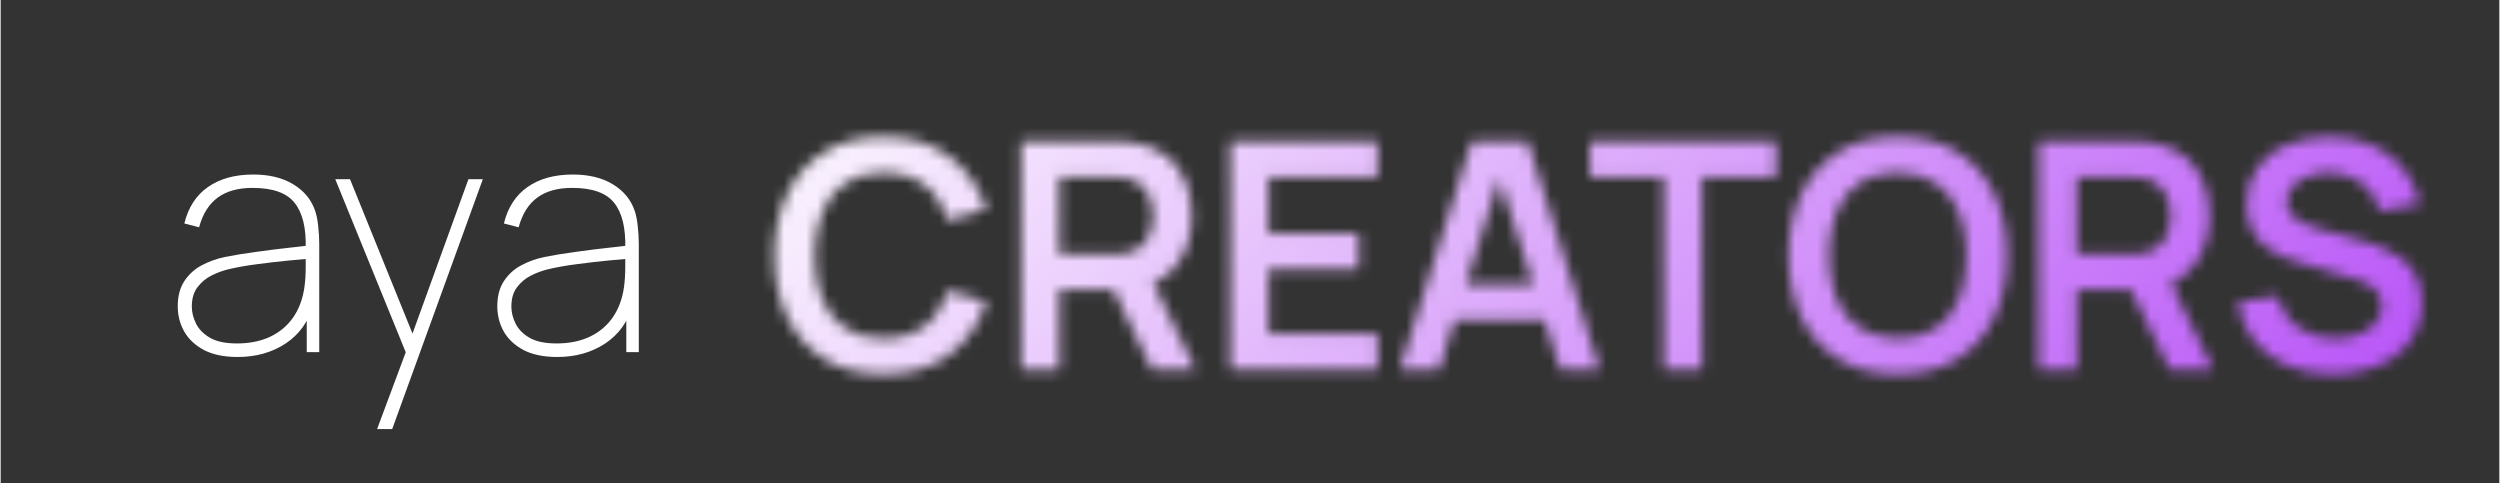 <svg xmlns="http://www.w3.org/2000/svg" xmlns:xlink="http://www.w3.org/1999/xlink" width="300" zoomAndPan="magnify" viewBox="0 0 224.88 43.5" height="58" preserveAspectRatio="xMidYMid meet" version="1.0"><rect x="0" y="0" width="224.88" height="43.5" fill="#333333" stroke="none"/><defs><filter x="0%" y="0%" width="100%" height="100%" id="73e7d4c1be"><feColorMatrix values="0 0 0 0 1 0 0 0 0 1 0 0 0 0 1 0 0 0 1 0" color-interpolation-filters="sRGB"></feColorMatrix></filter><g></g><clipPath id="70c53500c1"><rect x="0" width="46" y="0" height="41"></rect></clipPath><clipPath id="598c28432c"><path d="M 10 0 L 223.543 0 L 223.543 43.004 L 10 43.004 Z M 10 0" clip-rule="nonzero"></path></clipPath><clipPath id="e3084a0c23"><path d="M 1.43 0 L 213.543 0 L 213.543 43.004 L 1.43 43.004 Z M 1.43 0" clip-rule="nonzero"></path></clipPath><clipPath id="2b432a50f2"><path d="M 0.43 0 L 212.543 0 L 212.543 43.004 L 0.43 43.004 Z M 0.43 0" clip-rule="nonzero"></path></clipPath><clipPath id="24a2a295f4"><path d="M 1.027 0 L 212.543 0 L 212.543 43.004 L 1.027 43.004 Z M 1.027 0" clip-rule="nonzero"></path></clipPath><linearGradient x1="-3.465" gradientTransform="matrix(0.593, 0, 0, 0.593, 57.689, 2.999)" y1="-97.082" x2="211.011" gradientUnits="userSpaceOnUse" y2="117.394" id="61cd69df09"><stop stop-opacity="1" stop-color="rgb(100%, 100%, 100%)" offset="0"></stop><stop stop-opacity="1" stop-color="rgb(100%, 100%, 100%)" offset="0.125"></stop><stop stop-opacity="1" stop-color="rgb(100%, 100%, 100%)" offset="0.169"></stop><stop stop-opacity="1" stop-color="rgb(100%, 100%, 100%)" offset="0.188"></stop><stop stop-opacity="1" stop-color="rgb(100%, 100%, 100%)" offset="0.219"></stop><stop stop-opacity="1" stop-color="rgb(100%, 100%, 100%)" offset="0.234"></stop><stop stop-opacity="1" stop-color="rgb(99.921%, 99.808%, 99.991%)" offset="0.242"></stop><stop stop-opacity="1" stop-color="rgb(99.689%, 99.243%, 99.965%)" offset="0.246"></stop><stop stop-opacity="1" stop-color="rgb(99.536%, 98.871%, 99.95%)" offset="0.25"></stop><stop stop-opacity="1" stop-color="rgb(99.382%, 98.499%, 99.933%)" offset="0.254"></stop><stop stop-opacity="1" stop-color="rgb(99.229%, 98.128%, 99.916%)" offset="0.258"></stop><stop stop-opacity="1" stop-color="rgb(99.077%, 97.755%, 99.899%)" offset="0.262"></stop><stop stop-opacity="1" stop-color="rgb(98.924%, 97.383%, 99.883%)" offset="0.266"></stop><stop stop-opacity="1" stop-color="rgb(98.77%, 97.011%, 99.866%)" offset="0.27"></stop><stop stop-opacity="1" stop-color="rgb(98.618%, 96.64%, 99.85%)" offset="0.273"></stop><stop stop-opacity="1" stop-color="rgb(98.465%, 96.268%, 99.834%)" offset="0.277"></stop><stop stop-opacity="1" stop-color="rgb(98.312%, 95.895%, 99.817%)" offset="0.281"></stop><stop stop-opacity="1" stop-color="rgb(98.158%, 95.523%, 99.8%)" offset="0.285"></stop><stop stop-opacity="1" stop-color="rgb(98.006%, 95.152%, 99.783%)" offset="0.289"></stop><stop stop-opacity="1" stop-color="rgb(97.853%, 94.78%, 99.767%)" offset="0.293"></stop><stop stop-opacity="1" stop-color="rgb(97.701%, 94.408%, 99.751%)" offset="0.297"></stop><stop stop-opacity="1" stop-color="rgb(97.548%, 94.035%, 99.734%)" offset="0.301"></stop><stop stop-opacity="1" stop-color="rgb(97.395%, 93.665%, 99.718%)" offset="0.305"></stop><stop stop-opacity="1" stop-color="rgb(97.241%, 93.292%, 99.701%)" offset="0.309"></stop><stop stop-opacity="1" stop-color="rgb(97.089%, 92.92%, 99.684%)" offset="0.312"></stop><stop stop-opacity="1" stop-color="rgb(96.936%, 92.548%, 99.667%)" offset="0.316"></stop><stop stop-opacity="1" stop-color="rgb(96.783%, 92.177%, 99.651%)" offset="0.32"></stop><stop stop-opacity="1" stop-color="rgb(96.629%, 91.805%, 99.634%)" offset="0.324"></stop><stop stop-opacity="1" stop-color="rgb(96.477%, 91.432%, 99.619%)" offset="0.328"></stop><stop stop-opacity="1" stop-color="rgb(96.324%, 91.06%, 99.602%)" offset="0.332"></stop><stop stop-opacity="1" stop-color="rgb(96.172%, 90.689%, 99.585%)" offset="0.336"></stop><stop stop-opacity="1" stop-color="rgb(96.019%, 90.317%, 99.568%)" offset="0.34"></stop><stop stop-opacity="1" stop-color="rgb(95.866%, 89.944%, 99.551%)" offset="0.344"></stop><stop stop-opacity="1" stop-color="rgb(95.712%, 89.572%, 99.535%)" offset="0.348"></stop><stop stop-opacity="1" stop-color="rgb(95.56%, 89.201%, 99.519%)" offset="0.352"></stop><stop stop-opacity="1" stop-color="rgb(95.407%, 88.829%, 99.503%)" offset="0.355"></stop><stop stop-opacity="1" stop-color="rgb(95.255%, 88.457%, 99.486%)" offset="0.359"></stop><stop stop-opacity="1" stop-color="rgb(95.1%, 88.084%, 99.469%)" offset="0.363"></stop><stop stop-opacity="1" stop-color="rgb(94.948%, 87.714%, 99.452%)" offset="0.367"></stop><stop stop-opacity="1" stop-color="rgb(94.795%, 87.341%, 99.435%)" offset="0.371"></stop><stop stop-opacity="1" stop-color="rgb(94.643%, 86.969%, 99.42%)" offset="0.375"></stop><stop stop-opacity="1" stop-color="rgb(94.49%, 86.597%, 99.403%)" offset="0.379"></stop><stop stop-opacity="1" stop-color="rgb(94.337%, 86.226%, 99.387%)" offset="0.383"></stop><stop stop-opacity="1" stop-color="rgb(94.183%, 85.854%, 99.37%)" offset="0.387"></stop><stop stop-opacity="1" stop-color="rgb(94.031%, 85.481%, 99.353%)" offset="0.391"></stop><stop stop-opacity="1" stop-color="rgb(93.878%, 85.109%, 99.336%)" offset="0.395"></stop><stop stop-opacity="1" stop-color="rgb(93.726%, 84.738%, 99.321%)" offset="0.398"></stop><stop stop-opacity="1" stop-color="rgb(93.571%, 84.366%, 99.304%)" offset="0.402"></stop><stop stop-opacity="1" stop-color="rgb(93.419%, 83.994%, 99.287%)" offset="0.406"></stop><stop stop-opacity="1" stop-color="rgb(93.266%, 83.621%, 99.271%)" offset="0.41"></stop><stop stop-opacity="1" stop-color="rgb(93.114%, 83.25%, 99.254%)" offset="0.414"></stop><stop stop-opacity="1" stop-color="rgb(92.96%, 82.878%, 99.237%)" offset="0.418"></stop><stop stop-opacity="1" stop-color="rgb(92.807%, 82.506%, 99.222%)" offset="0.422"></stop><stop stop-opacity="1" stop-color="rgb(92.654%, 82.133%, 99.205%)" offset="0.426"></stop><stop stop-opacity="1" stop-color="rgb(92.502%, 81.763%, 99.188%)" offset="0.43"></stop><stop stop-opacity="1" stop-color="rgb(92.349%, 81.39%, 99.171%)" offset="0.434"></stop><stop stop-opacity="1" stop-color="rgb(92.197%, 81.018%, 99.155%)" offset="0.438"></stop><stop stop-opacity="1" stop-color="rgb(92.043%, 80.646%, 99.138%)" offset="0.441"></stop><stop stop-opacity="1" stop-color="rgb(91.89%, 80.275%, 99.121%)" offset="0.445"></stop><stop stop-opacity="1" stop-color="rgb(91.737%, 79.903%, 99.104%)" offset="0.449"></stop><stop stop-opacity="1" stop-color="rgb(91.585%, 79.53%, 99.089%)" offset="0.453"></stop><stop stop-opacity="1" stop-color="rgb(91.431%, 79.158%, 99.072%)" offset="0.457"></stop><stop stop-opacity="1" stop-color="rgb(91.278%, 78.787%, 99.055%)" offset="0.461"></stop><stop stop-opacity="1" stop-color="rgb(91.125%, 78.415%, 99.039%)" offset="0.465"></stop><stop stop-opacity="1" stop-color="rgb(90.973%, 78.043%, 99.022%)" offset="0.469"></stop><stop stop-opacity="1" stop-color="rgb(90.82%, 77.67%, 99.005%)" offset="0.473"></stop><stop stop-opacity="1" stop-color="rgb(90.668%, 77.299%, 98.99%)" offset="0.477"></stop><stop stop-opacity="1" stop-color="rgb(90.514%, 76.927%, 98.973%)" offset="0.48"></stop><stop stop-opacity="1" stop-color="rgb(90.361%, 76.555%, 98.956%)" offset="0.484"></stop><stop stop-opacity="1" stop-color="rgb(90.208%, 76.183%, 98.94%)" offset="0.488"></stop><stop stop-opacity="1" stop-color="rgb(90.056%, 75.812%, 98.923%)" offset="0.492"></stop><stop stop-opacity="1" stop-color="rgb(89.902%, 75.439%, 98.906%)" offset="0.496"></stop><stop stop-opacity="1" stop-color="rgb(89.749%, 75.067%, 98.891%)" offset="0.5"></stop><stop stop-opacity="1" stop-color="rgb(89.597%, 74.695%, 98.874%)" offset="0.504"></stop><stop stop-opacity="1" stop-color="rgb(89.444%, 74.324%, 98.857%)" offset="0.508"></stop><stop stop-opacity="1" stop-color="rgb(89.29%, 73.952%, 98.84%)" offset="0.512"></stop><stop stop-opacity="1" stop-color="rgb(89.137%, 73.579%, 98.824%)" offset="0.516"></stop><stop stop-opacity="1" stop-color="rgb(88.985%, 73.207%, 98.807%)" offset="0.52"></stop><stop stop-opacity="1" stop-color="rgb(88.832%, 72.836%, 98.792%)" offset="0.523"></stop><stop stop-opacity="1" stop-color="rgb(88.68%, 72.464%, 98.775%)" offset="0.527"></stop><stop stop-opacity="1" stop-color="rgb(88.527%, 72.092%, 98.758%)" offset="0.531"></stop><stop stop-opacity="1" stop-color="rgb(88.373%, 71.719%, 98.741%)" offset="0.535"></stop><stop stop-opacity="1" stop-color="rgb(88.22%, 71.349%, 98.724%)" offset="0.539"></stop><stop stop-opacity="1" stop-color="rgb(88.068%, 70.976%, 98.708%)" offset="0.543"></stop><stop stop-opacity="1" stop-color="rgb(87.915%, 70.604%, 98.692%)" offset="0.547"></stop><stop stop-opacity="1" stop-color="rgb(87.761%, 70.232%, 98.676%)" offset="0.551"></stop><stop stop-opacity="1" stop-color="rgb(87.608%, 69.861%, 98.659%)" offset="0.555"></stop><stop stop-opacity="1" stop-color="rgb(87.456%, 69.489%, 98.642%)" offset="0.559"></stop><stop stop-opacity="1" stop-color="rgb(87.303%, 69.116%, 98.625%)" offset="0.562"></stop><stop stop-opacity="1" stop-color="rgb(87.151%, 68.744%, 98.608%)" offset="0.566"></stop><stop stop-opacity="1" stop-color="rgb(86.998%, 68.373%, 98.593%)" offset="0.57"></stop><stop stop-opacity="1" stop-color="rgb(86.844%, 68.001%, 98.576%)" offset="0.574"></stop><stop stop-opacity="1" stop-color="rgb(86.691%, 67.628%, 98.56%)" offset="0.578"></stop><stop stop-opacity="1" stop-color="rgb(86.539%, 67.256%, 98.543%)" offset="0.582"></stop><stop stop-opacity="1" stop-color="rgb(86.386%, 66.885%, 98.526%)" offset="0.586"></stop><stop stop-opacity="1" stop-color="rgb(86.232%, 66.513%, 98.509%)" offset="0.59"></stop><stop stop-opacity="1" stop-color="rgb(86.079%, 66.141%, 98.492%)" offset="0.594"></stop><stop stop-opacity="1" stop-color="rgb(85.927%, 65.768%, 98.476%)" offset="0.598"></stop><stop stop-opacity="1" stop-color="rgb(85.774%, 65.398%, 98.46%)" offset="0.602"></stop><stop stop-opacity="1" stop-color="rgb(85.622%, 65.025%, 98.444%)" offset="0.605"></stop><stop stop-opacity="1" stop-color="rgb(85.469%, 64.653%, 98.427%)" offset="0.609"></stop><stop stop-opacity="1" stop-color="rgb(85.315%, 64.281%, 98.41%)" offset="0.613"></stop><stop stop-opacity="1" stop-color="rgb(85.162%, 63.91%, 98.393%)" offset="0.617"></stop><stop stop-opacity="1" stop-color="rgb(85.01%, 63.538%, 98.376%)" offset="0.621"></stop><stop stop-opacity="1" stop-color="rgb(84.857%, 63.165%, 98.361%)" offset="0.625"></stop><stop stop-opacity="1" stop-color="rgb(84.703%, 62.793%, 98.344%)" offset="0.629"></stop><stop stop-opacity="1" stop-color="rgb(84.55%, 62.422%, 98.328%)" offset="0.633"></stop><stop stop-opacity="1" stop-color="rgb(84.398%, 62.05%, 98.311%)" offset="0.637"></stop><stop stop-opacity="1" stop-color="rgb(84.245%, 61.678%, 98.294%)" offset="0.641"></stop><stop stop-opacity="1" stop-color="rgb(84.091%, 61.305%, 98.277%)" offset="0.645"></stop><stop stop-opacity="1" stop-color="rgb(83.939%, 60.934%, 98.262%)" offset="0.648"></stop><stop stop-opacity="1" stop-color="rgb(83.786%, 60.562%, 98.245%)" offset="0.652"></stop><stop stop-opacity="1" stop-color="rgb(83.633%, 60.19%, 98.228%)" offset="0.656"></stop><stop stop-opacity="1" stop-color="rgb(83.481%, 59.818%, 98.212%)" offset="0.66"></stop><stop stop-opacity="1" stop-color="rgb(83.328%, 59.447%, 98.195%)" offset="0.664"></stop><stop stop-opacity="1" stop-color="rgb(83.174%, 59.074%, 98.178%)" offset="0.668"></stop><stop stop-opacity="1" stop-color="rgb(83.022%, 58.702%, 98.163%)" offset="0.672"></stop><stop stop-opacity="1" stop-color="rgb(82.869%, 58.33%, 98.146%)" offset="0.676"></stop><stop stop-opacity="1" stop-color="rgb(82.716%, 57.959%, 98.129%)" offset="0.68"></stop><stop stop-opacity="1" stop-color="rgb(82.562%, 57.587%, 98.112%)" offset="0.684"></stop><stop stop-opacity="1" stop-color="rgb(82.41%, 57.214%, 98.096%)" offset="0.688"></stop><stop stop-opacity="1" stop-color="rgb(82.257%, 56.842%, 98.079%)" offset="0.691"></stop><stop stop-opacity="1" stop-color="rgb(82.104%, 56.471%, 98.064%)" offset="0.695"></stop><stop stop-opacity="1" stop-color="rgb(81.952%, 56.099%, 98.047%)" offset="0.699"></stop><stop stop-opacity="1" stop-color="rgb(81.799%, 55.727%, 98.03%)" offset="0.703"></stop><stop stop-opacity="1" stop-color="rgb(81.645%, 55.354%, 98.013%)" offset="0.707"></stop><stop stop-opacity="1" stop-color="rgb(81.493%, 54.984%, 97.997%)" offset="0.711"></stop><stop stop-opacity="1" stop-color="rgb(81.34%, 54.611%, 97.98%)" offset="0.715"></stop><stop stop-opacity="1" stop-color="rgb(81.187%, 54.239%, 97.964%)" offset="0.719"></stop><stop stop-opacity="1" stop-color="rgb(81.033%, 53.867%, 97.948%)" offset="0.723"></stop><stop stop-opacity="1" stop-color="rgb(80.881%, 53.496%, 97.931%)" offset="0.727"></stop><stop stop-opacity="1" stop-color="rgb(80.728%, 53.123%, 97.914%)" offset="0.73"></stop><stop stop-opacity="1" stop-color="rgb(80.576%, 52.751%, 97.897%)" offset="0.734"></stop><stop stop-opacity="1" stop-color="rgb(80.421%, 52.379%, 97.881%)" offset="0.738"></stop><stop stop-opacity="1" stop-color="rgb(80.269%, 52.008%, 97.864%)" offset="0.742"></stop><stop stop-opacity="1" stop-color="rgb(80.116%, 51.636%, 97.847%)" offset="0.746"></stop><stop stop-opacity="1" stop-color="rgb(79.964%, 51.263%, 97.832%)" offset="0.75"></stop><stop stop-opacity="1" stop-color="rgb(79.811%, 50.891%, 97.815%)" offset="0.754"></stop><stop stop-opacity="1" stop-color="rgb(79.659%, 50.52%, 97.798%)" offset="0.758"></stop><stop stop-opacity="1" stop-color="rgb(79.504%, 50.148%, 97.781%)" offset="0.762"></stop><stop stop-opacity="1" stop-color="rgb(79.352%, 49.776%, 97.765%)" offset="0.766"></stop><stop stop-opacity="1" stop-color="rgb(79.199%, 49.403%, 97.748%)" offset="0.77"></stop><stop stop-opacity="1" stop-color="rgb(79.047%, 49.033%, 97.733%)" offset="0.773"></stop><stop stop-opacity="1" stop-color="rgb(78.893%, 48.66%, 97.716%)" offset="0.777"></stop><stop stop-opacity="1" stop-color="rgb(78.74%, 48.288%, 97.699%)" offset="0.781"></stop><stop stop-opacity="1" stop-color="rgb(78.587%, 47.916%, 97.682%)" offset="0.785"></stop><stop stop-opacity="1" stop-color="rgb(78.435%, 47.545%, 97.665%)" offset="0.789"></stop><stop stop-opacity="1" stop-color="rgb(78.282%, 47.173%, 97.649%)" offset="0.793"></stop><stop stop-opacity="1" stop-color="rgb(78.13%, 46.8%, 97.633%)" offset="0.797"></stop><stop stop-opacity="1" stop-color="rgb(77.975%, 46.428%, 97.617%)" offset="0.801"></stop><stop stop-opacity="1" stop-color="rgb(77.823%, 46.057%, 97.6%)" offset="0.805"></stop><stop stop-opacity="1" stop-color="rgb(77.67%, 45.685%, 97.583%)" offset="0.809"></stop><stop stop-opacity="1" stop-color="rgb(77.518%, 45.312%, 97.566%)" offset="0.812"></stop><stop stop-opacity="1" stop-color="rgb(77.364%, 44.94%, 97.549%)" offset="0.816"></stop><stop stop-opacity="1" stop-color="rgb(77.211%, 44.569%, 97.534%)" offset="0.82"></stop><stop stop-opacity="1" stop-color="rgb(77.058%, 44.197%, 97.517%)" offset="0.824"></stop><stop stop-opacity="1" stop-color="rgb(76.906%, 43.825%, 97.501%)" offset="0.828"></stop><stop stop-opacity="1" stop-color="rgb(76.753%, 43.452%, 97.484%)" offset="0.832"></stop><stop stop-opacity="1" stop-color="rgb(76.601%, 43.082%, 97.467%)" offset="0.836"></stop><stop stop-opacity="1" stop-color="rgb(76.447%, 42.709%, 97.45%)" offset="0.84"></stop><stop stop-opacity="1" stop-color="rgb(76.294%, 42.337%, 97.435%)" offset="0.844"></stop><stop stop-opacity="1" stop-color="rgb(76.141%, 41.965%, 97.418%)" offset="0.848"></stop><stop stop-opacity="1" stop-color="rgb(75.989%, 41.594%, 97.401%)" offset="0.852"></stop><stop stop-opacity="1" stop-color="rgb(75.835%, 41.222%, 97.385%)" offset="0.855"></stop><stop stop-opacity="1" stop-color="rgb(75.682%, 40.849%, 97.368%)" offset="0.859"></stop><stop stop-opacity="1" stop-color="rgb(75.529%, 40.477%, 97.351%)" offset="0.863"></stop><stop stop-opacity="1" stop-color="rgb(75.377%, 40.106%, 97.334%)" offset="0.867"></stop><stop stop-opacity="1" stop-color="rgb(75.223%, 39.734%, 97.318%)" offset="0.871"></stop><stop stop-opacity="1" stop-color="rgb(75.07%, 39.362%, 97.302%)" offset="0.875"></stop><stop stop-opacity="1" stop-color="rgb(74.918%, 38.989%, 97.285%)" offset="0.879"></stop><stop stop-opacity="1" stop-color="rgb(74.765%, 38.618%, 97.269%)" offset="0.883"></stop><stop stop-opacity="1" stop-color="rgb(74.612%, 38.246%, 97.252%)" offset="0.887"></stop><stop stop-opacity="1" stop-color="rgb(74.46%, 37.874%, 97.235%)" offset="0.891"></stop><stop stop-opacity="1" stop-color="rgb(74.306%, 37.502%, 97.218%)" offset="0.895"></stop><stop stop-opacity="1" stop-color="rgb(74.153%, 37.131%, 97.203%)" offset="0.898"></stop><stop stop-opacity="1" stop-color="rgb(74.001%, 36.758%, 97.186%)" offset="0.902"></stop><stop stop-opacity="1" stop-color="rgb(73.848%, 36.386%, 97.169%)" offset="0.906"></stop><stop stop-opacity="1" stop-color="rgb(73.694%, 36.014%, 97.153%)" offset="0.91"></stop><stop stop-opacity="1" stop-color="rgb(73.541%, 35.643%, 97.136%)" offset="0.914"></stop><stop stop-opacity="1" stop-color="rgb(73.389%, 35.271%, 97.119%)" offset="0.918"></stop><stop stop-opacity="1" stop-color="rgb(73.236%, 34.898%, 97.104%)" offset="0.922"></stop><stop stop-opacity="1" stop-color="rgb(73.083%, 34.526%, 97.087%)" offset="0.926"></stop><stop stop-opacity="1" stop-color="rgb(72.931%, 34.155%, 97.07%)" offset="0.93"></stop><stop stop-opacity="1" stop-color="rgb(72.777%, 33.783%, 97.054%)" offset="0.934"></stop><stop stop-opacity="1" stop-color="rgb(72.624%, 33.411%, 97.037%)" offset="0.938"></stop><stop stop-opacity="1" stop-color="rgb(72.472%, 33.038%, 97.02%)" offset="0.941"></stop><stop stop-opacity="1" stop-color="rgb(72.319%, 32.668%, 97.005%)" offset="0.945"></stop><stop stop-opacity="1" stop-color="rgb(72.165%, 32.295%, 96.988%)" offset="0.949"></stop><stop stop-opacity="1" stop-color="rgb(72.012%, 31.923%, 96.971%)" offset="0.953"></stop><stop stop-opacity="1" stop-color="rgb(71.86%, 31.551%, 96.954%)" offset="0.957"></stop><stop stop-opacity="1" stop-color="rgb(71.707%, 31.18%, 96.938%)" offset="0.961"></stop><stop stop-opacity="1" stop-color="rgb(71.553%, 30.807%, 96.921%)" offset="0.965"></stop><stop stop-opacity="1" stop-color="rgb(71.4%, 30.435%, 96.906%)" offset="0.969"></stop><stop stop-opacity="1" stop-color="rgb(71.248%, 30.063%, 96.889%)" offset="0.973"></stop><stop stop-opacity="1" stop-color="rgb(71.095%, 29.692%, 96.872%)" offset="0.977"></stop><stop stop-opacity="1" stop-color="rgb(71.037%, 29.55%, 96.866%)" offset="0.984"></stop><stop stop-opacity="1" stop-color="rgb(70.979%, 29.41%, 96.86%)" offset="1"></stop></linearGradient><clipPath id="d9066a4cce"><rect x="0" width="213" y="0" height="44"></rect></clipPath><clipPath id="de0e91cf8d"><path d="M 0.43 0 L 212.543 0 L 212.543 43.004 L 0.43 43.004 Z M 0.43 0" clip-rule="nonzero"></path></clipPath><clipPath id="29ac59ab1e"><rect x="0" width="213" y="0" height="44"></rect></clipPath><clipPath id="4be41360ae"><rect x="0" width="213" y="0" height="44"></rect></clipPath><mask id="bddab992fa"><g filter="url(#73e7d4c1be)"><g><g clip-path="url(#4be41360ae)"><g clip-path="url(#de0e91cf8d)"><g><g clip-path="url(#29ac59ab1e)"><g fill="#000000" fill-opacity="1"><g transform="translate(57.786, 33.262)"><g><path d="M 10.672 0.422 C 8.617 0.422 6.859 -0.023 5.391 -0.922 C 3.93 -1.816 2.812 -3.066 2.031 -4.672 C 1.25 -6.285 0.859 -8.148 0.859 -10.266 C 0.859 -12.379 1.25 -14.238 2.031 -15.844 C 2.812 -17.457 3.93 -18.711 5.391 -19.609 C 6.859 -20.504 8.617 -20.953 10.672 -20.953 C 13.047 -20.953 15.02 -20.359 16.594 -19.172 C 18.176 -17.992 19.285 -16.406 19.922 -14.406 L 16.453 -13.438 C 16.055 -14.781 15.375 -15.828 14.406 -16.578 C 13.445 -17.336 12.203 -17.719 10.672 -17.719 C 9.297 -17.719 8.148 -17.41 7.234 -16.797 C 6.316 -16.18 5.629 -15.312 5.172 -14.188 C 4.711 -13.07 4.477 -11.766 4.469 -10.266 C 4.469 -8.766 4.695 -7.453 5.156 -6.328 C 5.613 -5.211 6.301 -4.348 7.219 -3.734 C 8.145 -3.117 9.297 -2.812 10.672 -2.812 C 12.203 -2.812 13.445 -3.191 14.406 -3.953 C 15.375 -4.711 16.055 -5.758 16.453 -7.094 L 19.922 -6.125 C 19.285 -4.125 18.176 -2.531 16.594 -1.344 C 15.02 -0.164 13.047 0.422 10.672 0.422 Z M 10.672 0.422"></path></g></g></g><g fill="#000000" fill-opacity="1"><g transform="translate(78.845, 33.262)"><g><path d="M 2 0 L 2 -20.531 L 10.484 -20.531 C 10.68 -20.531 10.938 -20.52 11.25 -20.5 C 11.562 -20.488 11.852 -20.461 12.125 -20.422 C 13.312 -20.234 14.289 -19.836 15.062 -19.234 C 15.832 -18.629 16.406 -17.863 16.781 -16.938 C 17.164 -16.008 17.359 -14.977 17.359 -13.844 C 17.359 -12.164 16.93 -10.727 16.078 -9.531 C 15.234 -8.332 13.938 -7.586 12.188 -7.297 L 10.719 -7.172 L 5.438 -7.172 L 5.438 0 Z M 13.781 0 L 9.734 -8.359 L 13.234 -9.125 L 17.688 0 Z M 5.438 -10.375 L 10.344 -10.375 C 10.531 -10.375 10.738 -10.383 10.969 -10.406 C 11.207 -10.426 11.43 -10.461 11.641 -10.516 C 12.203 -10.66 12.645 -10.91 12.969 -11.266 C 13.301 -11.629 13.535 -12.039 13.672 -12.5 C 13.816 -12.957 13.891 -13.406 13.891 -13.844 C 13.891 -14.281 13.816 -14.727 13.672 -15.188 C 13.535 -15.656 13.301 -16.066 12.969 -16.422 C 12.645 -16.785 12.203 -17.039 11.641 -17.188 C 11.43 -17.238 11.207 -17.27 10.969 -17.281 C 10.738 -17.301 10.531 -17.312 10.344 -17.312 L 5.438 -17.312 Z M 5.438 -10.375"></path></g></g></g><g fill="#000000" fill-opacity="1"><g transform="translate(97.665, 33.262)"><g><path d="M 2 0 L 2 -20.531 L 15.25 -20.531 L 15.25 -17.312 L 5.438 -17.312 L 5.438 -12.25 L 13.547 -12.25 L 13.547 -9.031 L 5.438 -9.031 L 5.438 -3.219 L 15.25 -3.219 L 15.25 0 Z M 2 0"></path></g></g></g><g fill="#000000" fill-opacity="1"><g transform="translate(114.346, 33.262)"><g><path d="M 0.578 0 L 7.047 -20.531 L 12.078 -20.531 L 18.547 0 L 15.016 0 L 9.141 -18.422 L 9.906 -18.422 L 4.109 0 Z M 4.172 -4.453 L 4.172 -7.656 L 14.953 -7.656 L 14.953 -4.453 Z M 4.172 -4.453"></path></g></g></g><g fill="#000000" fill-opacity="1"><g transform="translate(131.755, 33.262)"><g><path d="M 6.922 0 L 6.922 -17.312 L 0.281 -17.312 L 0.281 -20.531 L 17.016 -20.531 L 17.016 -17.312 L 10.359 -17.312 L 10.359 0 Z M 6.922 0"></path></g></g></g><g fill="#000000" fill-opacity="1"><g transform="translate(149.049, 33.262)"><g><path d="M 10.672 0.422 C 8.617 0.422 6.859 -0.023 5.391 -0.922 C 3.93 -1.816 2.812 -3.066 2.031 -4.672 C 1.25 -6.285 0.859 -8.148 0.859 -10.266 C 0.859 -12.379 1.25 -14.238 2.031 -15.844 C 2.812 -17.457 3.93 -18.711 5.391 -19.609 C 6.859 -20.504 8.617 -20.953 10.672 -20.953 C 12.734 -20.953 14.5 -20.504 15.969 -19.609 C 17.438 -18.711 18.562 -17.457 19.344 -15.844 C 20.125 -14.238 20.516 -12.379 20.516 -10.266 C 20.516 -8.148 20.125 -6.285 19.344 -4.672 C 18.562 -3.066 17.438 -1.816 15.969 -0.922 C 14.5 -0.023 12.734 0.422 10.672 0.422 Z M 10.672 -2.812 C 12.055 -2.801 13.207 -3.102 14.125 -3.719 C 15.039 -4.332 15.727 -5.203 16.188 -6.328 C 16.645 -7.453 16.875 -8.766 16.875 -10.266 C 16.875 -11.766 16.645 -13.066 16.188 -14.172 C 15.727 -15.285 15.039 -16.148 14.125 -16.766 C 13.207 -17.379 12.055 -17.695 10.672 -17.719 C 9.297 -17.727 8.148 -17.426 7.234 -16.812 C 6.328 -16.195 5.641 -15.328 5.172 -14.203 C 4.711 -13.078 4.484 -11.766 4.484 -10.266 C 4.484 -8.766 4.711 -7.457 5.172 -6.344 C 5.629 -5.238 6.316 -4.379 7.234 -3.766 C 8.148 -3.148 9.297 -2.832 10.672 -2.812 Z M 10.672 -2.812"></path></g></g></g><g fill="#000000" fill-opacity="1"><g transform="translate(170.422, 33.262)"><g><path d="M 2 0 L 2 -20.531 L 10.484 -20.531 C 10.68 -20.531 10.938 -20.52 11.25 -20.5 C 11.562 -20.488 11.852 -20.461 12.125 -20.422 C 13.312 -20.234 14.289 -19.836 15.062 -19.234 C 15.832 -18.629 16.406 -17.863 16.781 -16.938 C 17.164 -16.008 17.359 -14.977 17.359 -13.844 C 17.359 -12.164 16.93 -10.727 16.078 -9.531 C 15.234 -8.332 13.938 -7.586 12.188 -7.297 L 10.719 -7.172 L 5.438 -7.172 L 5.438 0 Z M 13.781 0 L 9.734 -8.359 L 13.234 -9.125 L 17.688 0 Z M 5.438 -10.375 L 10.344 -10.375 C 10.531 -10.375 10.738 -10.383 10.969 -10.406 C 11.207 -10.426 11.43 -10.461 11.641 -10.516 C 12.203 -10.66 12.645 -10.91 12.969 -11.266 C 13.301 -11.629 13.535 -12.039 13.672 -12.5 C 13.816 -12.957 13.891 -13.406 13.891 -13.844 C 13.891 -14.281 13.816 -14.727 13.672 -15.188 C 13.535 -15.656 13.301 -16.066 12.969 -16.422 C 12.645 -16.785 12.203 -17.039 11.641 -17.188 C 11.43 -17.238 11.207 -17.27 10.969 -17.281 C 10.738 -17.301 10.531 -17.312 10.344 -17.312 L 5.438 -17.312 Z M 5.438 -10.375"></path></g></g></g><g fill="#000000" fill-opacity="1"><g transform="translate(189.242, 33.262)"><g><path d="M 9.594 0.422 C 8.094 0.422 6.738 0.16 5.531 -0.359 C 4.332 -0.879 3.344 -1.625 2.562 -2.594 C 1.789 -3.57 1.301 -4.734 1.094 -6.078 L 4.656 -6.609 C 4.969 -5.398 5.594 -4.461 6.531 -3.797 C 7.477 -3.129 8.57 -2.797 9.812 -2.797 C 10.539 -2.797 11.227 -2.91 11.875 -3.141 C 12.52 -3.367 13.047 -3.703 13.453 -4.141 C 13.859 -4.578 14.062 -5.113 14.062 -5.75 C 14.062 -6.031 14.008 -6.289 13.906 -6.531 C 13.812 -6.781 13.672 -7 13.484 -7.188 C 13.305 -7.375 13.07 -7.547 12.781 -7.703 C 12.488 -7.859 12.156 -7.992 11.781 -8.109 L 6.469 -9.688 C 6.008 -9.812 5.516 -9.984 4.984 -10.203 C 4.461 -10.43 3.969 -10.742 3.5 -11.141 C 3.031 -11.535 2.645 -12.039 2.344 -12.656 C 2.039 -13.27 1.891 -14.023 1.891 -14.922 C 1.891 -16.242 2.223 -17.352 2.891 -18.25 C 3.566 -19.156 4.473 -19.828 5.609 -20.266 C 6.742 -20.711 8.004 -20.938 9.391 -20.938 C 10.797 -20.926 12.051 -20.68 13.156 -20.203 C 14.258 -19.734 15.18 -19.051 15.922 -18.156 C 16.66 -17.27 17.188 -16.191 17.5 -14.922 L 13.797 -14.281 C 13.648 -15.008 13.359 -15.625 12.922 -16.125 C 12.492 -16.633 11.969 -17.02 11.344 -17.281 C 10.719 -17.551 10.055 -17.695 9.359 -17.719 C 8.672 -17.727 8.035 -17.625 7.453 -17.406 C 6.867 -17.195 6.395 -16.891 6.031 -16.484 C 5.676 -16.086 5.5 -15.625 5.5 -15.094 C 5.5 -14.594 5.648 -14.18 5.953 -13.859 C 6.266 -13.547 6.645 -13.297 7.094 -13.109 C 7.539 -12.922 8 -12.766 8.469 -12.641 L 12.141 -11.625 C 12.648 -11.488 13.219 -11.305 13.844 -11.078 C 14.469 -10.848 15.07 -10.531 15.656 -10.125 C 16.238 -9.719 16.719 -9.18 17.094 -8.516 C 17.469 -7.848 17.656 -7 17.656 -5.969 C 17.656 -4.906 17.43 -3.973 16.984 -3.172 C 16.547 -2.367 15.953 -1.703 15.203 -1.172 C 14.453 -0.641 13.594 -0.242 12.625 0.016 C 11.656 0.285 10.645 0.422 9.594 0.422 Z M 9.594 0.422"></path></g></g></g></g></g></g></g></g></g></mask><clipPath id="81e99bd2f9"><path d="M 1.027 0 L 212.543 0 L 212.543 43.004 L 1.027 43.004 Z M 1.027 0" clip-rule="nonzero"></path></clipPath><clipPath id="2a03ca594d"><rect x="0" width="213" y="0" height="44"></rect></clipPath><clipPath id="d9a6f6c931"><rect x="0" width="213" y="0" height="44"></rect></clipPath><clipPath id="95ec40f8fd"><rect x="0" width="214" y="0" height="44"></rect></clipPath></defs><g transform="matrix(1, 0, 0, 1, 14, 0)"><g clip-path="url(#70c53500c1)"><g fill="#ffffff" fill-opacity="1"><g transform="translate(0.781, 31.691)"><g><path d="M 6.547 0.438 C 5.328 0.438 4.316 0.227 3.516 -0.188 C 2.723 -0.613 2.129 -1.172 1.734 -1.859 C 1.348 -2.555 1.156 -3.312 1.156 -4.125 C 1.156 -5.031 1.352 -5.785 1.75 -6.391 C 2.145 -6.992 2.664 -7.469 3.312 -7.812 C 3.957 -8.156 4.648 -8.406 5.391 -8.562 C 6.285 -8.738 7.25 -8.895 8.281 -9.031 C 9.32 -9.176 10.281 -9.297 11.156 -9.391 C 12.031 -9.484 12.68 -9.562 13.109 -9.625 L 12.672 -9.328 C 12.723 -11.172 12.391 -12.539 11.672 -13.438 C 10.961 -14.332 9.703 -14.781 7.891 -14.781 C 6.586 -14.781 5.539 -14.488 4.75 -13.906 C 3.957 -13.32 3.398 -12.43 3.078 -11.234 L 1.75 -11.578 C 2.102 -13.023 2.812 -14.117 3.875 -14.859 C 4.945 -15.609 6.305 -15.984 7.953 -15.984 C 9.391 -15.984 10.586 -15.691 11.547 -15.109 C 12.516 -14.523 13.172 -13.734 13.516 -12.734 C 13.648 -12.348 13.742 -11.879 13.797 -11.328 C 13.859 -10.785 13.891 -10.254 13.891 -9.734 L 13.891 0 L 12.766 0 L 12.766 -4.266 L 13.344 -4.234 C 12.926 -2.754 12.102 -1.602 10.875 -0.781 C 9.645 0.031 8.203 0.438 6.547 0.438 Z M 6.484 -0.781 C 7.609 -0.781 8.598 -0.977 9.453 -1.375 C 10.316 -1.781 11.016 -2.363 11.547 -3.125 C 12.078 -3.895 12.414 -4.812 12.562 -5.875 C 12.633 -6.414 12.672 -6.992 12.672 -7.609 C 12.672 -8.223 12.672 -8.664 12.672 -8.938 L 13.312 -8.438 C 12.801 -8.395 12.098 -8.332 11.203 -8.25 C 10.305 -8.164 9.359 -8.055 8.359 -7.922 C 7.359 -7.797 6.453 -7.633 5.641 -7.438 C 5.172 -7.32 4.688 -7.141 4.188 -6.891 C 3.688 -6.641 3.266 -6.285 2.922 -5.828 C 2.586 -5.379 2.422 -4.801 2.422 -4.094 C 2.422 -3.594 2.547 -3.086 2.797 -2.578 C 3.047 -2.066 3.461 -1.641 4.047 -1.297 C 4.641 -0.953 5.453 -0.781 6.484 -0.781 Z M 6.484 -0.781"></path></g></g></g><g fill="#ffffff" fill-opacity="1"><g transform="translate(15.536, 31.691)"><g><path d="M 4.344 6.922 L 7.375 -1.203 L 7.406 1.203 L 0.578 -15.562 L 1.906 -15.562 L 8.016 -0.469 L 7.094 -0.469 L 12.562 -15.562 L 13.859 -15.562 L 5.703 6.922 Z M 4.344 6.922"></path></g></g></g><g fill="#ffffff" fill-opacity="1"><g transform="translate(29.541, 31.691)"><g><path d="M 6.547 0.438 C 5.328 0.438 4.316 0.227 3.516 -0.188 C 2.723 -0.613 2.129 -1.172 1.734 -1.859 C 1.348 -2.555 1.156 -3.312 1.156 -4.125 C 1.156 -5.031 1.352 -5.785 1.75 -6.391 C 2.145 -6.992 2.664 -7.469 3.312 -7.812 C 3.957 -8.156 4.648 -8.406 5.391 -8.562 C 6.285 -8.738 7.25 -8.895 8.281 -9.031 C 9.32 -9.176 10.281 -9.297 11.156 -9.391 C 12.031 -9.484 12.68 -9.562 13.109 -9.625 L 12.672 -9.328 C 12.723 -11.172 12.391 -12.539 11.672 -13.438 C 10.961 -14.332 9.703 -14.781 7.891 -14.781 C 6.586 -14.781 5.539 -14.488 4.75 -13.906 C 3.957 -13.32 3.398 -12.43 3.078 -11.234 L 1.75 -11.578 C 2.102 -13.023 2.812 -14.117 3.875 -14.859 C 4.945 -15.609 6.305 -15.984 7.953 -15.984 C 9.391 -15.984 10.586 -15.691 11.547 -15.109 C 12.516 -14.523 13.172 -13.734 13.516 -12.734 C 13.648 -12.348 13.742 -11.879 13.797 -11.328 C 13.859 -10.785 13.891 -10.254 13.891 -9.734 L 13.891 0 L 12.766 0 L 12.766 -4.266 L 13.344 -4.234 C 12.926 -2.754 12.102 -1.602 10.875 -0.781 C 9.645 0.031 8.203 0.438 6.547 0.438 Z M 6.484 -0.781 C 7.609 -0.781 8.598 -0.977 9.453 -1.375 C 10.316 -1.781 11.016 -2.363 11.547 -3.125 C 12.078 -3.895 12.414 -4.812 12.562 -5.875 C 12.633 -6.414 12.672 -6.992 12.672 -7.609 C 12.672 -8.223 12.672 -8.664 12.672 -8.938 L 13.312 -8.438 C 12.801 -8.395 12.098 -8.332 11.203 -8.25 C 10.305 -8.164 9.359 -8.055 8.359 -7.922 C 7.359 -7.797 6.453 -7.633 5.641 -7.438 C 5.172 -7.32 4.688 -7.141 4.188 -6.891 C 3.688 -6.641 3.266 -6.285 2.922 -5.828 C 2.586 -5.379 2.422 -4.801 2.422 -4.094 C 2.422 -3.594 2.547 -3.086 2.797 -2.578 C 3.047 -2.066 3.461 -1.641 4.047 -1.297 C 4.641 -0.953 5.453 -0.781 6.484 -0.781 Z M 6.484 -0.781"></path></g></g></g></g></g><g clip-path="url(#598c28432c)"><g transform="matrix(1, 0, 0, 1, 10, 0)"><g clip-path="url(#95ec40f8fd)"><g clip-path="url(#e3084a0c23)"><g transform="matrix(1, 0, 0, 1, 1, 0)"><g clip-path="url(#d9a6f6c931)"><g clip-path="url(#2b432a50f2)"><g mask="url(#bddab992fa)"><g><g clip-path="url(#2a03ca594d)"><g clip-path="url(#81e99bd2f9)"><path fill="url(#61cd69df09)" d="M 1.027 0 L 1.027 43.004 L 212.543 43.004 L 212.543 0 Z M 1.027 0" fill-rule="nonzero"></path></g></g></g></g></g></g></g></g></g></g></g></svg>
